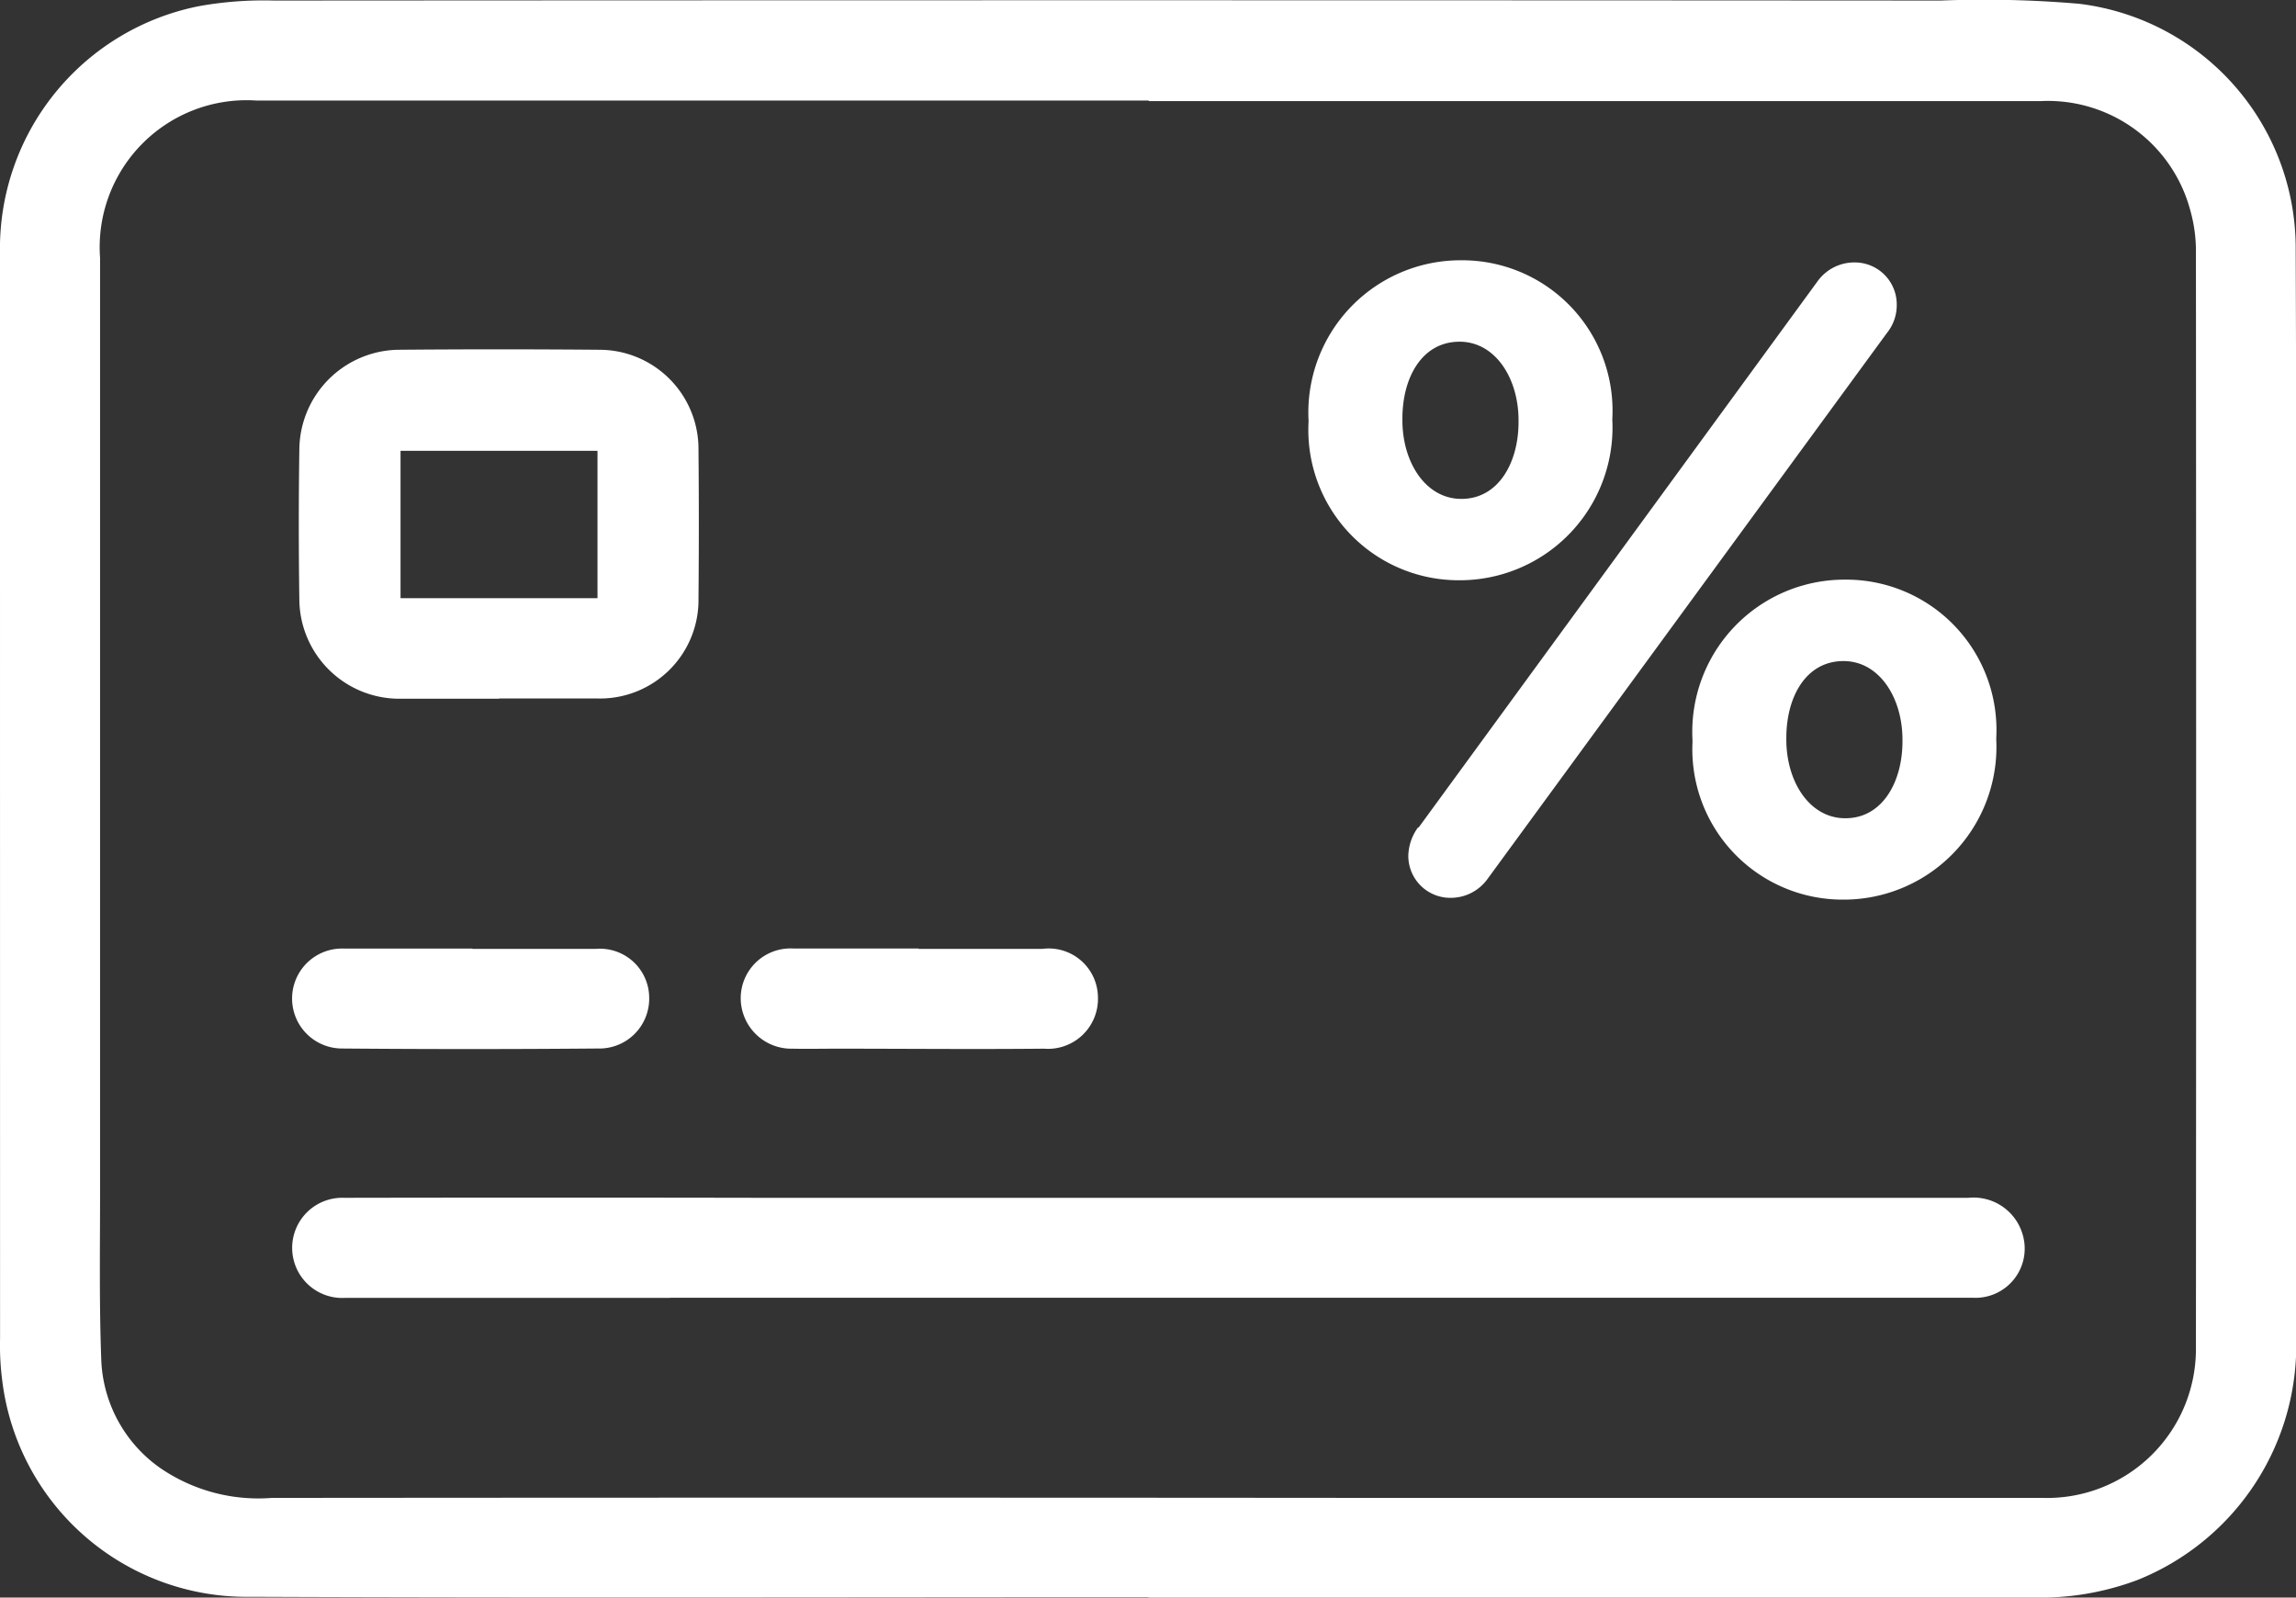<svg xmlns="http://www.w3.org/2000/svg" xmlns:xlink="http://www.w3.org/1999/xlink" width="37.305" height="25.957" viewBox="0 0 37.305 25.957">
  <rect x="0" y="0" width="37.305" height="25.957" fill="#333333" stroke="none"/>
  <defs>
    <clipPath id="clip-path">
      <rect id="Rectangle_277" data-name="Rectangle 277" width="37.305" height="25.957" fill="#ffffff"/>
    </clipPath>
  </defs>
  <g id="Groupe_392" data-name="Groupe 392" clip-path="url(#clip-path)">
    <path id="Tracé_164" data-name="Tracé 164" d="M18.659,25.951c-4.864,0-9.728.014-14.592-.006a4,4,0,0,1-4.029-3.5,4.469,4.469,0,0,1-.037-.7Q0,12.933,0,4.119A4.015,4.015,0,0,1,3.233.1,5.949,5.949,0,0,1,4.451.009Q17.993,0,31.534.009a18.029,18.029,0,0,1,2.243.052A4,4,0,0,1,37.3,4.067c.015,3.609.006,7.218.006,10.827q0,3.4,0,6.8a4.108,4.108,0,0,1-2.572,3.976,4.5,4.5,0,0,1-1.714.287q-7.179,0-14.358,0Zm0-24.318v0q-7.252,0-14.5,0A2.388,2.388,0,0,0,1.626,4.191q0,7.588,0,15.176c0,.914-.015,1.829.02,2.743a2.25,2.25,0,0,0,.97,1.751,2.818,2.818,0,0,0,1.8.477q9.062-.008,18.123,0,5.326,0,10.652,0a2.42,2.42,0,0,0,2.488-2.4q.007-8.945,0-17.89a2.434,2.434,0,0,0-.092-.632,2.394,2.394,0,0,0-2.416-1.774q-7.252,0-14.5,0" transform="translate(0 0)" fill="#ffffff"/>
    <path id="Tracé_165" data-name="Tracé 165" d="M65.6,78.563c-.545,0-1.09,0-1.634,0a1.625,1.625,0,0,1-1.615-1.589q-.018-1.24,0-2.481a1.634,1.634,0,0,1,1.606-1.6q1.634-.014,3.269,0a1.612,1.612,0,0,1,1.61,1.622q.011,1.211,0,2.422A1.6,1.6,0,0,1,67.2,78.559c-.535,0-1.07,0-1.605,0v0m1.6-4.024h-3.2v2.394h3.2Z" transform="translate(-57.487 -67.21)" fill="#ffffff"/>
    <path id="Tracé_166" data-name="Tracé 166" d="M67.058,251.614q-2.639,0-5.278,0a.814.814,0,1,1-.017-1.626q3.382-.006,6.765,0c1.254,0,18.371,0,19.625,0a.831.831,0,0,1,.885.608.8.8,0,0,1-.81,1.016c-1.652,0-19.168,0-20.821,0h-.35v0" transform="translate(-56.171 -230.526)" fill="#ffffff"/>
    <path id="Tracé_167" data-name="Tracé 167" d="M63.815,198.031c.671,0,1.341,0,2.012,0a.8.8,0,0,1,.861.793.81.81,0,0,1-.837.826q-2.085.018-4.17,0a.812.812,0,1,1,.034-1.624c.7,0,1.4,0,2.1,0Z" transform="translate(-56.14 -182.614)" fill="#ffffff"/>
    <path id="Tracé_168" data-name="Tracé 168" d="M157.535,198.033h2.012a.8.8,0,0,1,.9.778.812.812,0,0,1-.876.844c-1.128.011-2.255,0-3.383,0-.233,0-.467.005-.7,0a.823.823,0,0,1-.845-.821.809.809,0,0,1,.848-.807c.68,0,1.361,0,2.041,0Z" transform="translate(-142.608 -182.616)" fill="#ffffff"/>
    <path id="Tracé_169" data-name="Tracé 169" d="M273.139,56.97v-.029a2.473,2.473,0,0,1,2.483-2.6,2.443,2.443,0,0,1,2.453,2.57v.029a2.482,2.482,0,0,1-2.483,2.6,2.442,2.442,0,0,1-2.453-2.57m3.412,0v-.029c0-.682-.377-1.277-.958-1.277-.61,0-.929.581-.929,1.248v.029c0,.682.377,1.277.958,1.277.61,0,.929-.6.929-1.248m-1.626,6.591,6.489-8.885a.736.736,0,0,1,.6-.3.682.682,0,0,1,.682.682.72.72,0,0,1-.16.465L276.042,64.4a.736.736,0,0,1-.6.3.682.682,0,0,1-.682-.682.813.813,0,0,1,.16-.465m4.457-1.394v-.029a2.473,2.473,0,0,1,2.482-2.6,2.442,2.442,0,0,1,2.454,2.57v.029a2.482,2.482,0,0,1-2.482,2.6,2.442,2.442,0,0,1-2.453-2.57m3.411,0v-.029c0-.682-.377-1.277-.958-1.277-.61,0-.929.581-.929,1.248v.029c0,.682.377,1.277.958,1.277.61,0,.929-.6.929-1.248" transform="translate(-251.878 -50.112)" fill="#ffffff"/>
  </g>
</svg>
